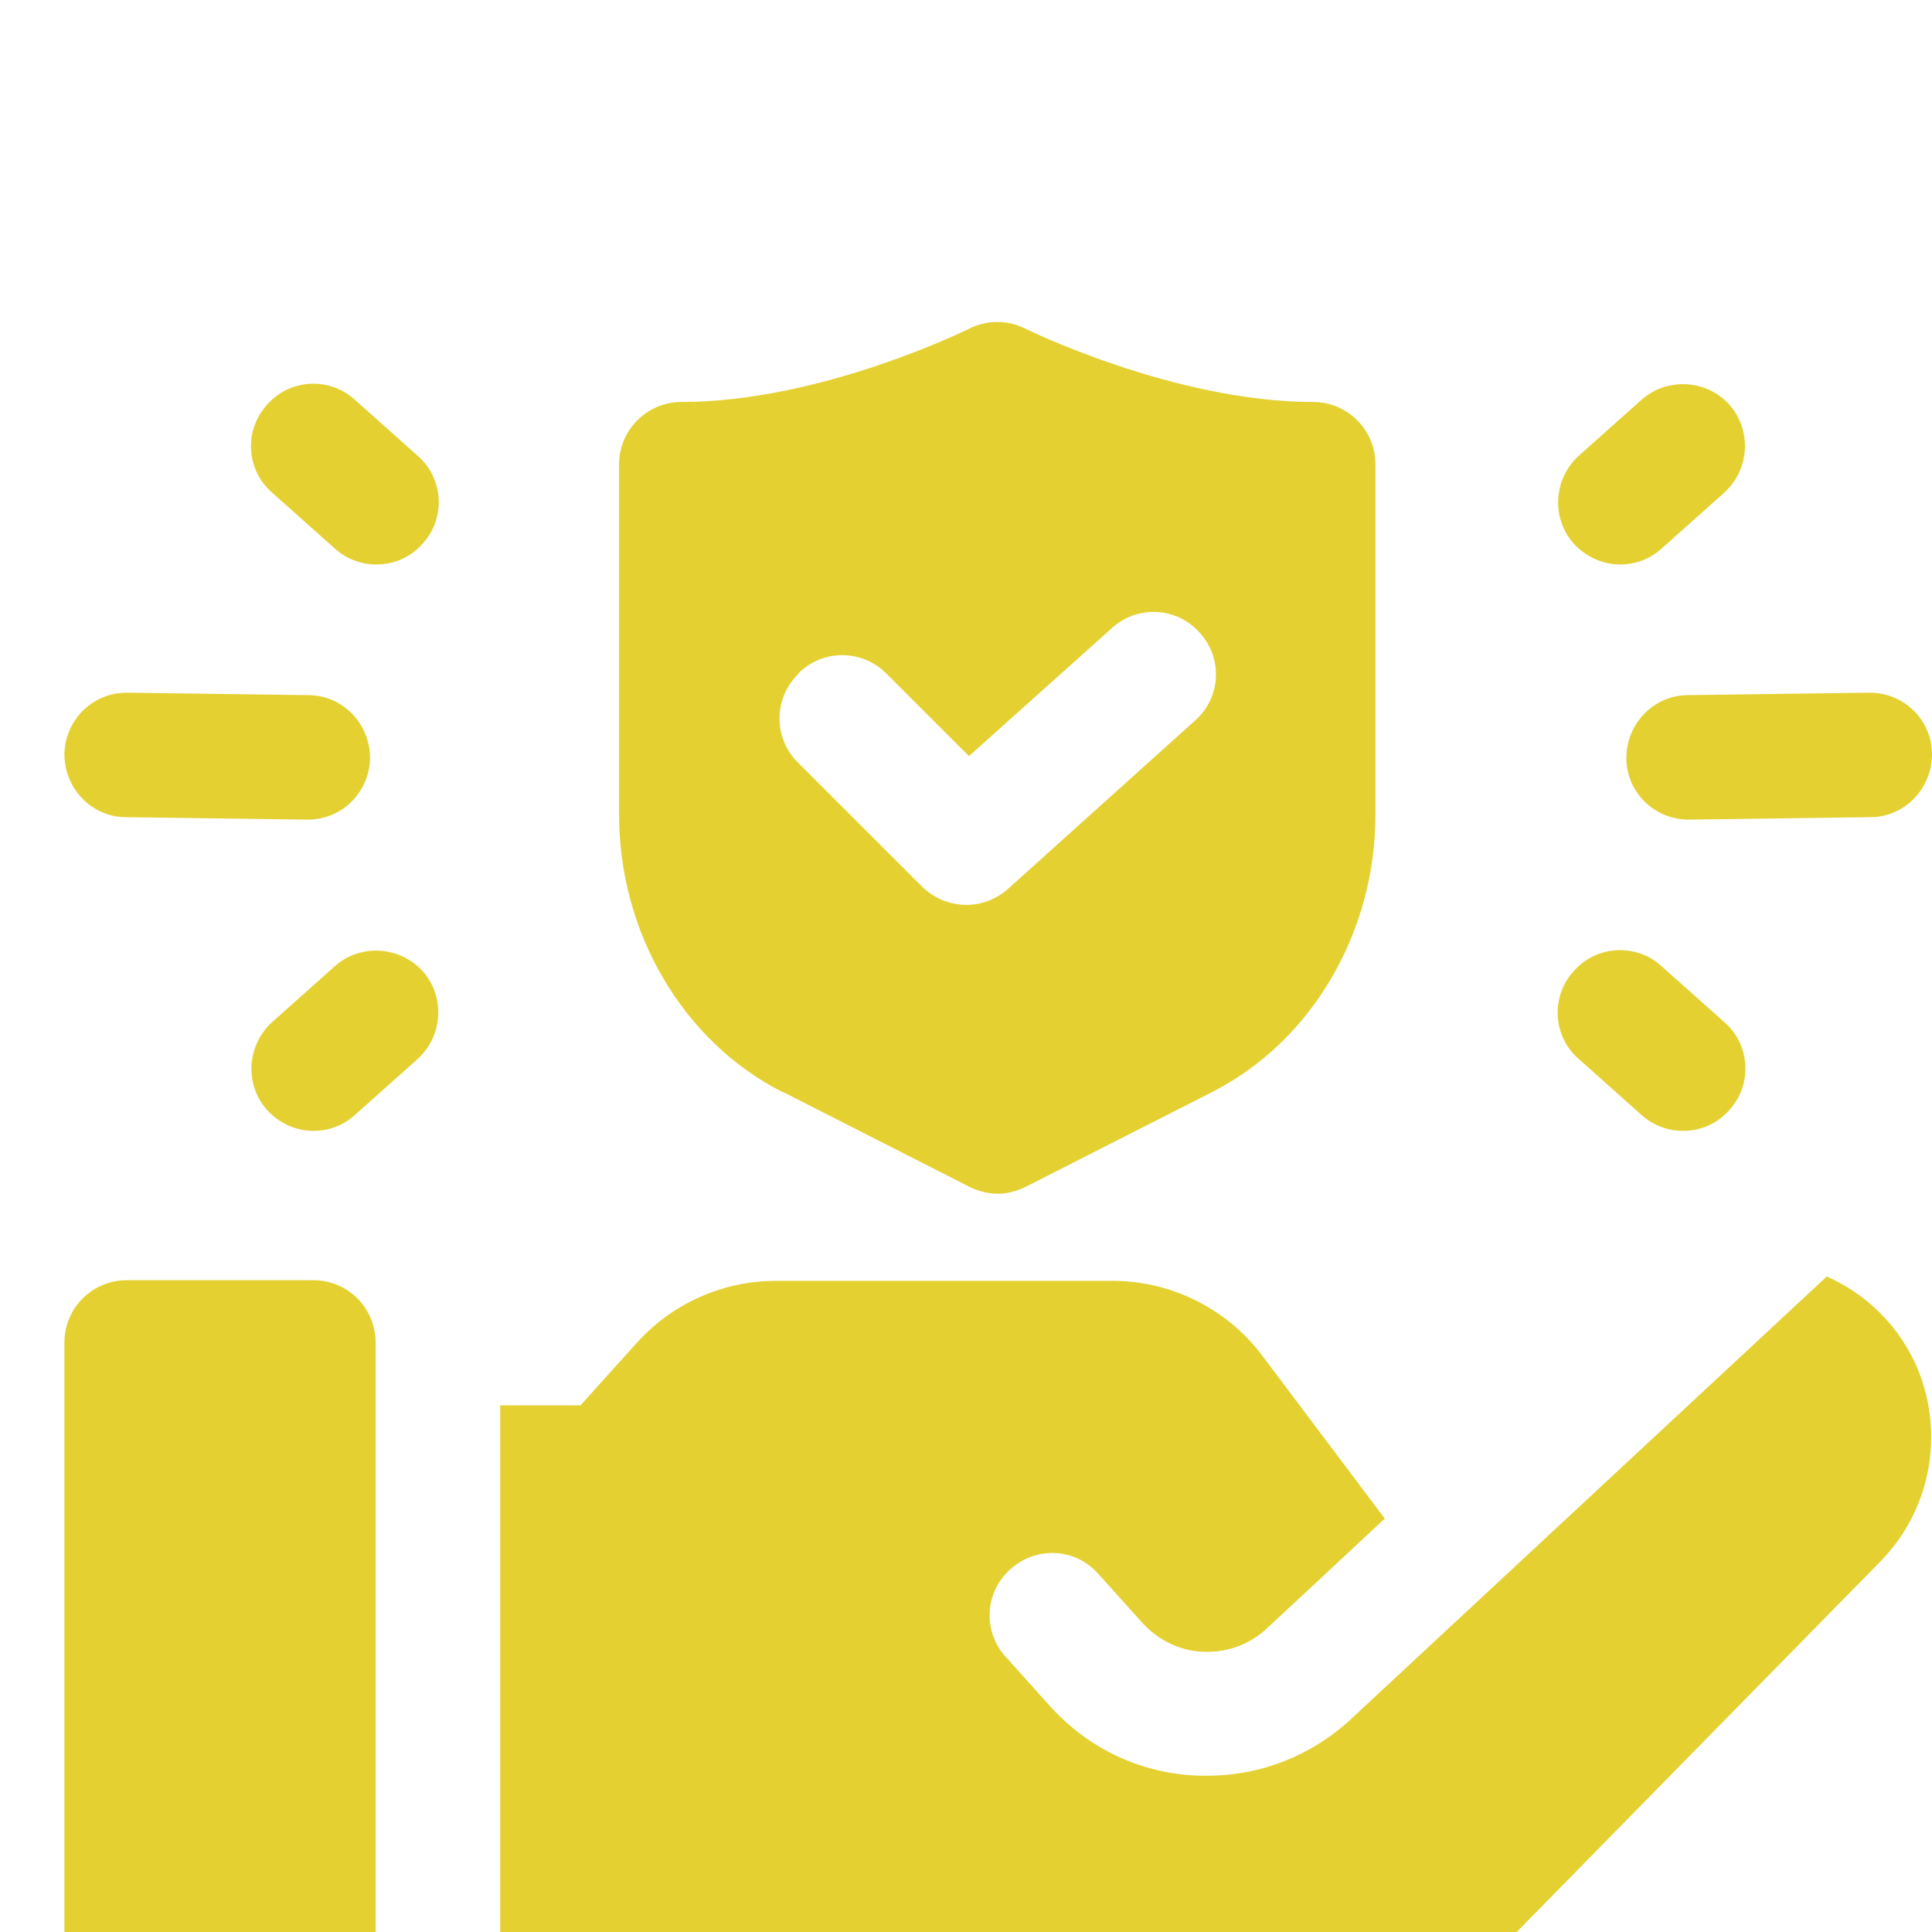<svg width="30" height="30" viewBox="0 0 30 30" fill="none" xmlns="http://www.w3.org/2000/svg">
<g id="OBJECT" clip-path="url(#clip0_0_139)">
<g id="Group 1000005299" filter="url(#filter0_d_0_139)">
<path id="Vector" d="M12.165 12.96L15.055 14.43C15.191 14.497 15.345 14.536 15.49 14.536C15.635 14.536 15.79 14.497 15.925 14.43L18.816 12.96C20.362 12.178 21.358 10.486 21.358 8.65V3.208C21.358 2.677 20.923 2.242 20.391 2.242C18.236 2.242 15.935 1.111 15.916 1.101C15.645 0.966 15.326 0.966 15.055 1.101C15.036 1.111 12.755 2.242 10.58 2.242C10.048 2.242 9.613 2.677 9.613 3.208V8.65C9.613 10.486 10.609 12.178 12.155 12.96H12.165ZM12.397 6.456C12.774 6.079 13.383 6.079 13.76 6.456L15.046 7.741L17.269 5.75C17.665 5.393 18.274 5.422 18.632 5.828C18.99 6.224 18.961 6.833 18.555 7.19L15.655 9.8C15.471 9.964 15.239 10.051 15.007 10.051C14.756 10.051 14.514 9.955 14.321 9.771L12.387 7.838C12.01 7.461 12.01 6.852 12.387 6.475L12.397 6.456Z" fill="#E4D131"/>
<path id="Vector_2" d="M25.254 7.77C25.254 8.302 25.689 8.727 26.22 8.727H26.23L29.043 8.689C29.575 8.689 30 8.244 30 7.712C30 7.181 29.565 6.756 29.033 6.756H29.024L26.211 6.794C25.679 6.794 25.254 7.239 25.254 7.77Z" fill="#E4D131"/>
<path id="Vector_3" d="M25.495 13.318C25.679 13.482 25.911 13.56 26.133 13.56C26.404 13.56 26.665 13.453 26.858 13.231C27.216 12.835 27.177 12.216 26.771 11.868L25.795 10.998C25.399 10.641 24.78 10.68 24.432 11.085C24.074 11.482 24.113 12.1 24.519 12.448L25.495 13.318Z" fill="#E4D131"/>
<path id="Vector_4" d="M25.157 4.765C25.389 4.765 25.611 4.687 25.795 4.523L26.771 3.653C27.168 3.295 27.206 2.687 26.858 2.29C26.51 1.894 25.892 1.855 25.495 2.203L24.519 3.073C24.123 3.431 24.084 4.04 24.432 4.436C24.625 4.649 24.886 4.765 25.157 4.765Z" fill="#E4D131"/>
<path id="Vector_5" d="M1.957 8.689L4.77 8.727H4.78C5.311 8.727 5.737 8.302 5.746 7.77C5.746 7.239 5.321 6.794 4.789 6.794L1.976 6.756H1.967C1.435 6.756 1.01 7.181 1 7.712C1 8.244 1.425 8.689 1.957 8.689Z" fill="#E4D131"/>
<path id="Vector_6" d="M5.205 10.998L4.229 11.868C3.832 12.226 3.794 12.835 4.142 13.231C4.335 13.444 4.596 13.56 4.867 13.56C5.099 13.56 5.321 13.482 5.505 13.318L6.481 12.448C6.877 12.091 6.916 11.482 6.568 11.085C6.21 10.689 5.601 10.651 5.205 10.998Z" fill="#E4D131"/>
<path id="Vector_7" d="M5.505 2.203C5.108 1.846 4.49 1.884 4.142 2.29C3.784 2.687 3.823 3.305 4.229 3.653L5.205 4.523C5.389 4.687 5.621 4.765 5.843 4.765C6.114 4.765 6.375 4.658 6.568 4.436C6.926 4.04 6.887 3.421 6.481 3.073L5.505 2.203Z" fill="#E4D131"/>
<path id="Vector_8" d="M4.867 15.879H1.967C1.433 15.879 1 16.312 1 16.846V28.444C1 28.978 1.433 29.41 1.967 29.41H4.867C5.401 29.41 5.833 28.978 5.833 28.444V16.846C5.833 16.312 5.401 15.879 4.867 15.879Z" fill="#E4D131"/>
<path id="Vector_9" d="M28.376 15.812L21.01 22.664C20.401 23.244 19.599 23.573 18.748 23.573C18.709 23.573 18.661 23.573 18.622 23.573C17.723 23.544 16.902 23.157 16.302 22.49L15.616 21.727C15.258 21.331 15.287 20.722 15.693 20.364C16.09 20.006 16.699 20.035 17.056 20.441L17.743 21.205C17.994 21.475 18.332 21.64 18.7 21.649C19.067 21.659 19.415 21.533 19.686 21.273L21.503 19.581L19.599 17.049C19.057 16.324 18.187 15.889 17.279 15.889H12.049C11.227 15.889 10.444 16.237 9.893 16.846L9.014 17.822H7.767V27.487H9.13L10.899 28.773C12.01 29.575 13.315 30 14.688 30H16.921C18.642 30 20.314 29.294 21.522 28.067L29.207 20.238C30.251 19.166 30.251 17.435 29.188 16.382C28.946 16.14 28.666 15.957 28.366 15.821L28.376 15.812Z" fill="#E4D131"/>
</g>
</g>
<defs>
<filter id="filter0_d_0_139" x="-3" y="1" width="37" height="37" filterUnits="userSpaceOnUse" color-interpolation-filters="sRGB">
<feFlood flood-opacity="0" result="BackgroundImageFix"/>
<feColorMatrix in="SourceAlpha" type="matrix" values="0 0 0 0 0 0 0 0 0 0 0 0 0 0 0 0 0 0 127 0" result="hardAlpha"/>
<feOffset dy="4"/>
<feGaussianBlur stdDeviation="2"/>
<feComposite in2="hardAlpha" operator="out"/>
<feColorMatrix type="matrix" values="0 0 0 0 0 0 0 0 0 0 0 0 0 0 0 0 0 0 0.25 0"/>
<feBlend mode="normal" in2="BackgroundImageFix" result="effect1_dropShadow_0_139"/>
<feBlend mode="normal" in="SourceGraphic" in2="effect1_dropShadow_0_139" result="shape"/>
</filter>
<clipPath id="clip0_0_139">
<rect width="30" height="30" fill="white"/>
</clipPath>
</defs>
</svg>
